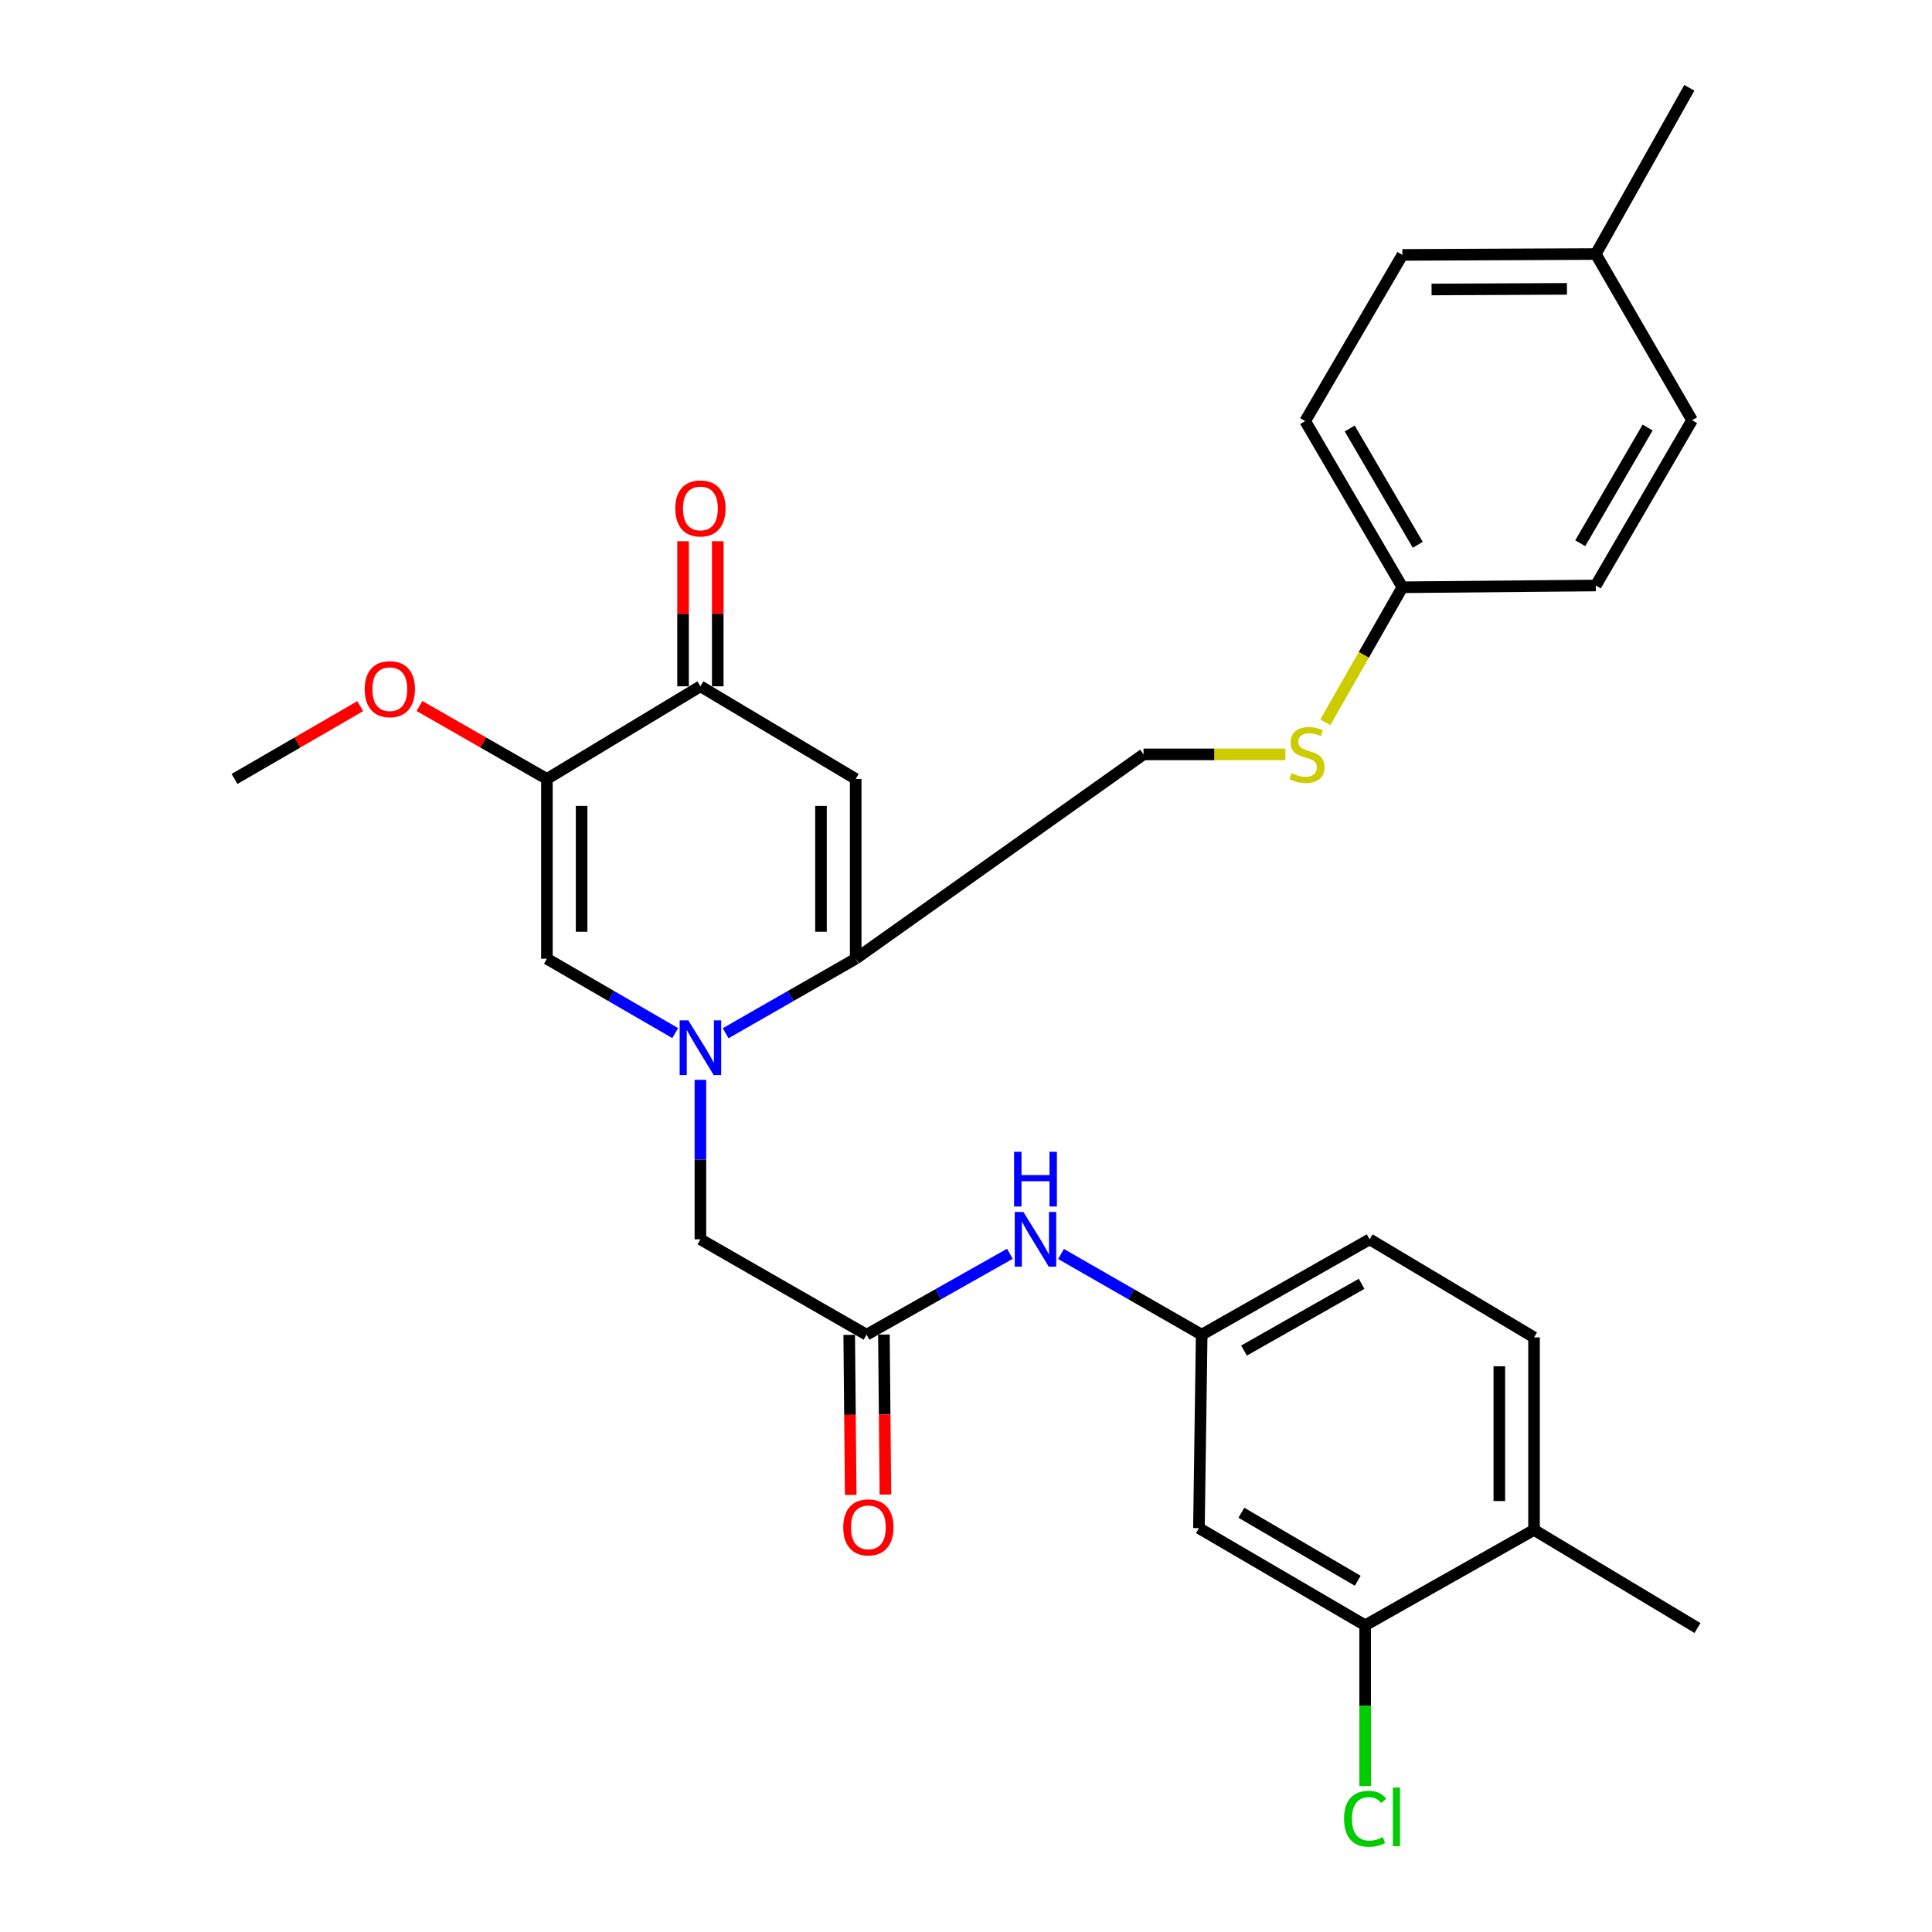 <?xml version='1.0' encoding='iso-8859-1'?>
<svg version='1.1' baseProfile='full'
              xmlns='http://www.w3.org/2000/svg'
                      xmlns:rdkit='http://www.rdkit.org/xml'
                      xmlns:xlink='http://www.w3.org/1999/xlink'
                  xml:space='preserve'
width='1000px' height='1000px' viewBox='0 0 1000 1000'>
<!-- END OF HEADER -->
<rect style='opacity:1.0;fill:#FFFFFF;stroke:none' width='1000' height='1000' x='0' y='0'> </rect>
<path class='bond-0' d='M 375.584,534.809 L 409.245,515.525' style='fill:none;fill-rule:evenodd;stroke:#0000FF;stroke-width:6px;stroke-linecap:butt;stroke-linejoin:miter;stroke-opacity:1' />
<path class='bond-0' d='M 409.245,515.525 L 442.906,496.241' style='fill:none;fill-rule:evenodd;stroke:#000000;stroke-width:6px;stroke-linecap:butt;stroke-linejoin:miter;stroke-opacity:1' />
<path class='bond-3' d='M 349.493,534.733 L 316.286,515.487' style='fill:none;fill-rule:evenodd;stroke:#0000FF;stroke-width:6px;stroke-linecap:butt;stroke-linejoin:miter;stroke-opacity:1' />
<path class='bond-3' d='M 316.286,515.487 L 283.079,496.241' style='fill:none;fill-rule:evenodd;stroke:#000000;stroke-width:6px;stroke-linecap:butt;stroke-linejoin:miter;stroke-opacity:1' />
<path class='bond-6' d='M 362.528,558.928 L 362.528,600.202' style='fill:none;fill-rule:evenodd;stroke:#0000FF;stroke-width:6px;stroke-linecap:butt;stroke-linejoin:miter;stroke-opacity:1' />
<path class='bond-6' d='M 362.528,600.202 L 362.528,641.477' style='fill:none;fill-rule:evenodd;stroke:#000000;stroke-width:6px;stroke-linecap:butt;stroke-linejoin:miter;stroke-opacity:1' />
<path class='bond-1' d='M 442.906,496.241 L 442.906,403.18' style='fill:none;fill-rule:evenodd;stroke:#000000;stroke-width:6px;stroke-linecap:butt;stroke-linejoin:miter;stroke-opacity:1' />
<path class='bond-1' d='M 424.942,482.282 L 424.942,417.139' style='fill:none;fill-rule:evenodd;stroke:#000000;stroke-width:6px;stroke-linecap:butt;stroke-linejoin:miter;stroke-opacity:1' />
<path class='bond-11' d='M 442.906,496.241 L 591.884,390.466' style='fill:none;fill-rule:evenodd;stroke:#000000;stroke-width:6px;stroke-linecap:butt;stroke-linejoin:miter;stroke-opacity:1' />
<path class='bond-29' d='M 442.906,403.18 L 362.528,355.227' style='fill:none;fill-rule:evenodd;stroke:#000000;stroke-width:6px;stroke-linecap:butt;stroke-linejoin:miter;stroke-opacity:1' />
<path class='bond-2' d='M 283.079,403.18 L 283.079,496.241' style='fill:none;fill-rule:evenodd;stroke:#000000;stroke-width:6px;stroke-linecap:butt;stroke-linejoin:miter;stroke-opacity:1' />
<path class='bond-2' d='M 301.043,417.139 L 301.043,482.282' style='fill:none;fill-rule:evenodd;stroke:#000000;stroke-width:6px;stroke-linecap:butt;stroke-linejoin:miter;stroke-opacity:1' />
<path class='bond-4' d='M 283.079,403.18 L 362.528,355.227' style='fill:none;fill-rule:evenodd;stroke:#000000;stroke-width:6px;stroke-linecap:butt;stroke-linejoin:miter;stroke-opacity:1' />
<path class='bond-17' d='M 283.079,403.18 L 250.093,384.298' style='fill:none;fill-rule:evenodd;stroke:#000000;stroke-width:6px;stroke-linecap:butt;stroke-linejoin:miter;stroke-opacity:1' />
<path class='bond-17' d='M 250.093,384.298 L 217.107,365.416' style='fill:none;fill-rule:evenodd;stroke:#FF0000;stroke-width:6px;stroke-linecap:butt;stroke-linejoin:miter;stroke-opacity:1' />
<path class='bond-12' d='M 371.51,355.227 L 371.51,317.687' style='fill:none;fill-rule:evenodd;stroke:#000000;stroke-width:6px;stroke-linecap:butt;stroke-linejoin:miter;stroke-opacity:1' />
<path class='bond-12' d='M 371.51,317.687 L 371.51,280.147' style='fill:none;fill-rule:evenodd;stroke:#FF0000;stroke-width:6px;stroke-linecap:butt;stroke-linejoin:miter;stroke-opacity:1' />
<path class='bond-12' d='M 353.547,355.227 L 353.547,317.687' style='fill:none;fill-rule:evenodd;stroke:#000000;stroke-width:6px;stroke-linecap:butt;stroke-linejoin:miter;stroke-opacity:1' />
<path class='bond-12' d='M 353.547,317.687 L 353.547,280.147' style='fill:none;fill-rule:evenodd;stroke:#FF0000;stroke-width:6px;stroke-linecap:butt;stroke-linejoin:miter;stroke-opacity:1' />
<path class='bond-5' d='M 448.534,690.837 L 362.528,641.477' style='fill:none;fill-rule:evenodd;stroke:#000000;stroke-width:6px;stroke-linecap:butt;stroke-linejoin:miter;stroke-opacity:1' />
<path class='bond-9' d='M 448.534,690.837 L 485.626,669.897' style='fill:none;fill-rule:evenodd;stroke:#000000;stroke-width:6px;stroke-linecap:butt;stroke-linejoin:miter;stroke-opacity:1' />
<path class='bond-9' d='M 485.626,669.897 L 522.717,648.957' style='fill:none;fill-rule:evenodd;stroke:#0000FF;stroke-width:6px;stroke-linecap:butt;stroke-linejoin:miter;stroke-opacity:1' />
<path class='bond-15' d='M 439.553,690.921 L 439.939,732.334' style='fill:none;fill-rule:evenodd;stroke:#000000;stroke-width:6px;stroke-linecap:butt;stroke-linejoin:miter;stroke-opacity:1' />
<path class='bond-15' d='M 439.939,732.334 L 440.324,773.748' style='fill:none;fill-rule:evenodd;stroke:#FF0000;stroke-width:6px;stroke-linecap:butt;stroke-linejoin:miter;stroke-opacity:1' />
<path class='bond-15' d='M 457.516,690.753 L 457.901,732.167' style='fill:none;fill-rule:evenodd;stroke:#000000;stroke-width:6px;stroke-linecap:butt;stroke-linejoin:miter;stroke-opacity:1' />
<path class='bond-15' d='M 457.901,732.167 L 458.287,773.581' style='fill:none;fill-rule:evenodd;stroke:#FF0000;stroke-width:6px;stroke-linecap:butt;stroke-linejoin:miter;stroke-opacity:1' />
<path class='bond-7' d='M 706.601,841.252 L 620.566,790.954' style='fill:none;fill-rule:evenodd;stroke:#000000;stroke-width:6px;stroke-linecap:butt;stroke-linejoin:miter;stroke-opacity:1' />
<path class='bond-7' d='M 702.762,818.2 L 642.537,782.991' style='fill:none;fill-rule:evenodd;stroke:#000000;stroke-width:6px;stroke-linecap:butt;stroke-linejoin:miter;stroke-opacity:1' />
<path class='bond-19' d='M 706.601,841.252 L 706.601,882.867' style='fill:none;fill-rule:evenodd;stroke:#000000;stroke-width:6px;stroke-linecap:butt;stroke-linejoin:miter;stroke-opacity:1' />
<path class='bond-19' d='M 706.601,882.867 L 706.601,924.482' style='fill:none;fill-rule:evenodd;stroke:#00CC00;stroke-width:6px;stroke-linecap:butt;stroke-linejoin:miter;stroke-opacity:1' />
<path class='bond-31' d='M 706.601,841.252 L 794.014,791.882' style='fill:none;fill-rule:evenodd;stroke:#000000;stroke-width:6px;stroke-linecap:butt;stroke-linejoin:miter;stroke-opacity:1' />
<path class='bond-8' d='M 620.566,790.954 L 621.993,690.837' style='fill:none;fill-rule:evenodd;stroke:#000000;stroke-width:6px;stroke-linecap:butt;stroke-linejoin:miter;stroke-opacity:1' />
<path class='bond-10' d='M 549.187,649.062 L 585.59,669.95' style='fill:none;fill-rule:evenodd;stroke:#0000FF;stroke-width:6px;stroke-linecap:butt;stroke-linejoin:miter;stroke-opacity:1' />
<path class='bond-10' d='M 585.59,669.95 L 621.993,690.837' style='fill:none;fill-rule:evenodd;stroke:#000000;stroke-width:6px;stroke-linecap:butt;stroke-linejoin:miter;stroke-opacity:1' />
<path class='bond-20' d='M 621.993,690.837 L 708.937,641.477' style='fill:none;fill-rule:evenodd;stroke:#000000;stroke-width:6px;stroke-linecap:butt;stroke-linejoin:miter;stroke-opacity:1' />
<path class='bond-20' d='M 643.903,699.055 L 704.764,664.503' style='fill:none;fill-rule:evenodd;stroke:#000000;stroke-width:6px;stroke-linecap:butt;stroke-linejoin:miter;stroke-opacity:1' />
<path class='bond-14' d='M 591.884,390.466 L 628.595,390.466' style='fill:none;fill-rule:evenodd;stroke:#000000;stroke-width:6px;stroke-linecap:butt;stroke-linejoin:miter;stroke-opacity:1' />
<path class='bond-14' d='M 628.595,390.466 L 665.307,390.466' style='fill:none;fill-rule:evenodd;stroke:#CCCC00;stroke-width:6px;stroke-linecap:butt;stroke-linejoin:miter;stroke-opacity:1' />
<path class='bond-13' d='M 794.014,791.882 L 794.014,692.234' style='fill:none;fill-rule:evenodd;stroke:#000000;stroke-width:6px;stroke-linecap:butt;stroke-linejoin:miter;stroke-opacity:1' />
<path class='bond-13' d='M 776.051,776.935 L 776.051,707.182' style='fill:none;fill-rule:evenodd;stroke:#000000;stroke-width:6px;stroke-linecap:butt;stroke-linejoin:miter;stroke-opacity:1' />
<path class='bond-26' d='M 794.014,791.882 L 878.613,842.66' style='fill:none;fill-rule:evenodd;stroke:#000000;stroke-width:6px;stroke-linecap:butt;stroke-linejoin:miter;stroke-opacity:1' />
<path class='bond-18' d='M 685.983,373.856 L 705.928,338.913' style='fill:none;fill-rule:evenodd;stroke:#CCCC00;stroke-width:6px;stroke-linecap:butt;stroke-linejoin:miter;stroke-opacity:1' />
<path class='bond-18' d='M 705.928,338.913 L 725.872,303.971' style='fill:none;fill-rule:evenodd;stroke:#000000;stroke-width:6px;stroke-linecap:butt;stroke-linejoin:miter;stroke-opacity:1' />
<path class='bond-16' d='M 794.014,692.234 L 708.937,641.477' style='fill:none;fill-rule:evenodd;stroke:#000000;stroke-width:6px;stroke-linecap:butt;stroke-linejoin:miter;stroke-opacity:1' />
<path class='bond-27' d='M 186.442,365.507 L 153.915,384.343' style='fill:none;fill-rule:evenodd;stroke:#FF0000;stroke-width:6px;stroke-linecap:butt;stroke-linejoin:miter;stroke-opacity:1' />
<path class='bond-27' d='M 153.915,384.343 L 121.387,403.18' style='fill:none;fill-rule:evenodd;stroke:#000000;stroke-width:6px;stroke-linecap:butt;stroke-linejoin:miter;stroke-opacity:1' />
<path class='bond-22' d='M 725.872,303.971 L 825.98,303.053' style='fill:none;fill-rule:evenodd;stroke:#000000;stroke-width:6px;stroke-linecap:butt;stroke-linejoin:miter;stroke-opacity:1' />
<path class='bond-23' d='M 725.872,303.971 L 675.564,217.955' style='fill:none;fill-rule:evenodd;stroke:#000000;stroke-width:6px;stroke-linecap:butt;stroke-linejoin:miter;stroke-opacity:1' />
<path class='bond-23' d='M 733.832,281.999 L 698.617,221.788' style='fill:none;fill-rule:evenodd;stroke:#000000;stroke-width:6px;stroke-linecap:butt;stroke-linejoin:miter;stroke-opacity:1' />
<path class='bond-21' d='M 825.98,131.48 L 725.872,131.939' style='fill:none;fill-rule:evenodd;stroke:#000000;stroke-width:6px;stroke-linecap:butt;stroke-linejoin:miter;stroke-opacity:1' />
<path class='bond-21' d='M 811.046,149.513 L 740.971,149.834' style='fill:none;fill-rule:evenodd;stroke:#000000;stroke-width:6px;stroke-linecap:butt;stroke-linejoin:miter;stroke-opacity:1' />
<path class='bond-28' d='M 825.98,131.48 L 874.392,45.455' style='fill:none;fill-rule:evenodd;stroke:#000000;stroke-width:6px;stroke-linecap:butt;stroke-linejoin:miter;stroke-opacity:1' />
<path class='bond-30' d='M 825.98,131.48 L 875.809,217.496' style='fill:none;fill-rule:evenodd;stroke:#000000;stroke-width:6px;stroke-linecap:butt;stroke-linejoin:miter;stroke-opacity:1' />
<path class='bond-24' d='M 825.98,303.053 L 875.809,217.496' style='fill:none;fill-rule:evenodd;stroke:#000000;stroke-width:6px;stroke-linecap:butt;stroke-linejoin:miter;stroke-opacity:1' />
<path class='bond-24' d='M 817.931,281.179 L 852.812,221.289' style='fill:none;fill-rule:evenodd;stroke:#000000;stroke-width:6px;stroke-linecap:butt;stroke-linejoin:miter;stroke-opacity:1' />
<path class='bond-25' d='M 675.564,217.955 L 725.872,131.939' style='fill:none;fill-rule:evenodd;stroke:#000000;stroke-width:6px;stroke-linecap:butt;stroke-linejoin:miter;stroke-opacity:1' />
<path  class='atom-0' d='M 356.268 528.128
L 365.548 543.128
Q 366.468 544.608, 367.948 547.288
Q 369.428 549.968, 369.508 550.128
L 369.508 528.128
L 373.268 528.128
L 373.268 556.448
L 369.388 556.448
L 359.428 540.048
Q 358.268 538.128, 357.028 535.928
Q 355.828 533.728, 355.468 533.048
L 355.468 556.448
L 351.788 556.448
L 351.788 528.128
L 356.268 528.128
' fill='#0000FF'/>
<path  class='atom-10' d='M 529.707 627.317
L 538.987 642.317
Q 539.907 643.797, 541.387 646.477
Q 542.867 649.157, 542.947 649.317
L 542.947 627.317
L 546.707 627.317
L 546.707 655.637
L 542.827 655.637
L 532.867 639.237
Q 531.707 637.317, 530.467 635.117
Q 529.267 632.917, 528.907 632.237
L 528.907 655.637
L 525.227 655.637
L 525.227 627.317
L 529.707 627.317
' fill='#0000FF'/>
<path  class='atom-10' d='M 524.887 596.165
L 528.727 596.165
L 528.727 608.205
L 543.207 608.205
L 543.207 596.165
L 547.047 596.165
L 547.047 624.485
L 543.207 624.485
L 543.207 611.405
L 528.727 611.405
L 528.727 624.485
L 524.887 624.485
L 524.887 596.165
' fill='#0000FF'/>
<path  class='atom-13' d='M 349.528 263.164
Q 349.528 256.364, 352.888 252.564
Q 356.248 248.764, 362.528 248.764
Q 368.808 248.764, 372.168 252.564
Q 375.528 256.364, 375.528 263.164
Q 375.528 270.044, 372.128 273.964
Q 368.728 277.844, 362.528 277.844
Q 356.288 277.844, 352.888 273.964
Q 349.528 270.084, 349.528 263.164
M 362.528 274.644
Q 366.848 274.644, 369.168 271.764
Q 371.528 268.844, 371.528 263.164
Q 371.528 257.604, 369.168 254.804
Q 366.848 251.964, 362.528 251.964
Q 358.208 251.964, 355.848 254.764
Q 353.528 257.564, 353.528 263.164
Q 353.528 268.884, 355.848 271.764
Q 358.208 274.644, 362.528 274.644
' fill='#FF0000'/>
<path  class='atom-15' d='M 668.502 400.186
Q 668.822 400.306, 670.142 400.866
Q 671.462 401.426, 672.902 401.786
Q 674.382 402.106, 675.822 402.106
Q 678.502 402.106, 680.062 400.826
Q 681.622 399.506, 681.622 397.226
Q 681.622 395.666, 680.822 394.706
Q 680.062 393.746, 678.862 393.226
Q 677.662 392.706, 675.662 392.106
Q 673.142 391.346, 671.622 390.626
Q 670.142 389.906, 669.062 388.386
Q 668.022 386.866, 668.022 384.306
Q 668.022 380.746, 670.422 378.546
Q 672.862 376.346, 677.662 376.346
Q 680.942 376.346, 684.662 377.906
L 683.742 380.986
Q 680.342 379.586, 677.782 379.586
Q 675.022 379.586, 673.502 380.746
Q 671.982 381.866, 672.022 383.826
Q 672.022 385.346, 672.782 386.266
Q 673.582 387.186, 674.702 387.706
Q 675.862 388.226, 677.782 388.826
Q 680.342 389.626, 681.862 390.426
Q 683.382 391.226, 684.462 392.866
Q 685.582 394.466, 685.582 397.226
Q 685.582 401.146, 682.942 403.266
Q 680.342 405.346, 675.982 405.346
Q 673.462 405.346, 671.542 404.786
Q 669.662 404.266, 667.422 403.346
L 668.502 400.186
' fill='#CCCC00'/>
<path  class='atom-16' d='M 436.462 790.555
Q 436.462 783.755, 439.822 779.955
Q 443.182 776.155, 449.462 776.155
Q 455.742 776.155, 459.102 779.955
Q 462.462 783.755, 462.462 790.555
Q 462.462 797.435, 459.062 801.355
Q 455.662 805.235, 449.462 805.235
Q 443.222 805.235, 439.822 801.355
Q 436.462 797.475, 436.462 790.555
M 449.462 802.035
Q 453.782 802.035, 456.102 799.155
Q 458.462 796.235, 458.462 790.555
Q 458.462 784.995, 456.102 782.195
Q 453.782 779.355, 449.462 779.355
Q 445.142 779.355, 442.782 782.155
Q 440.462 784.955, 440.462 790.555
Q 440.462 796.275, 442.782 799.155
Q 445.142 802.035, 449.462 802.035
' fill='#FF0000'/>
<path  class='atom-18' d='M 188.764 356.714
Q 188.764 349.914, 192.124 346.114
Q 195.484 342.314, 201.764 342.314
Q 208.044 342.314, 211.404 346.114
Q 214.764 349.914, 214.764 356.714
Q 214.764 363.594, 211.364 367.514
Q 207.964 371.394, 201.764 371.394
Q 195.524 371.394, 192.124 367.514
Q 188.764 363.634, 188.764 356.714
M 201.764 368.194
Q 206.084 368.194, 208.404 365.314
Q 210.764 362.394, 210.764 356.714
Q 210.764 351.154, 208.404 348.354
Q 206.084 345.514, 201.764 345.514
Q 197.444 345.514, 195.084 348.314
Q 192.764 351.114, 192.764 356.714
Q 192.764 362.434, 195.084 365.314
Q 197.444 368.194, 201.764 368.194
' fill='#FF0000'/>
<path  class='atom-20' d='M 695.681 941.402
Q 695.681 934.362, 698.961 930.682
Q 702.281 926.962, 708.561 926.962
Q 714.401 926.962, 717.521 931.082
L 714.881 933.242
Q 712.601 930.242, 708.561 930.242
Q 704.281 930.242, 702.001 933.122
Q 699.761 935.962, 699.761 941.402
Q 699.761 947.002, 702.081 949.882
Q 704.441 952.762, 709.001 952.762
Q 712.121 952.762, 715.761 950.882
L 716.881 953.882
Q 715.401 954.842, 713.161 955.402
Q 710.921 955.962, 708.441 955.962
Q 702.281 955.962, 698.961 952.202
Q 695.681 948.442, 695.681 941.402
' fill='#00CC00'/>
<path  class='atom-20' d='M 720.961 925.242
L 724.641 925.242
L 724.641 955.602
L 720.961 955.602
L 720.961 925.242
' fill='#00CC00'/>
</svg>

